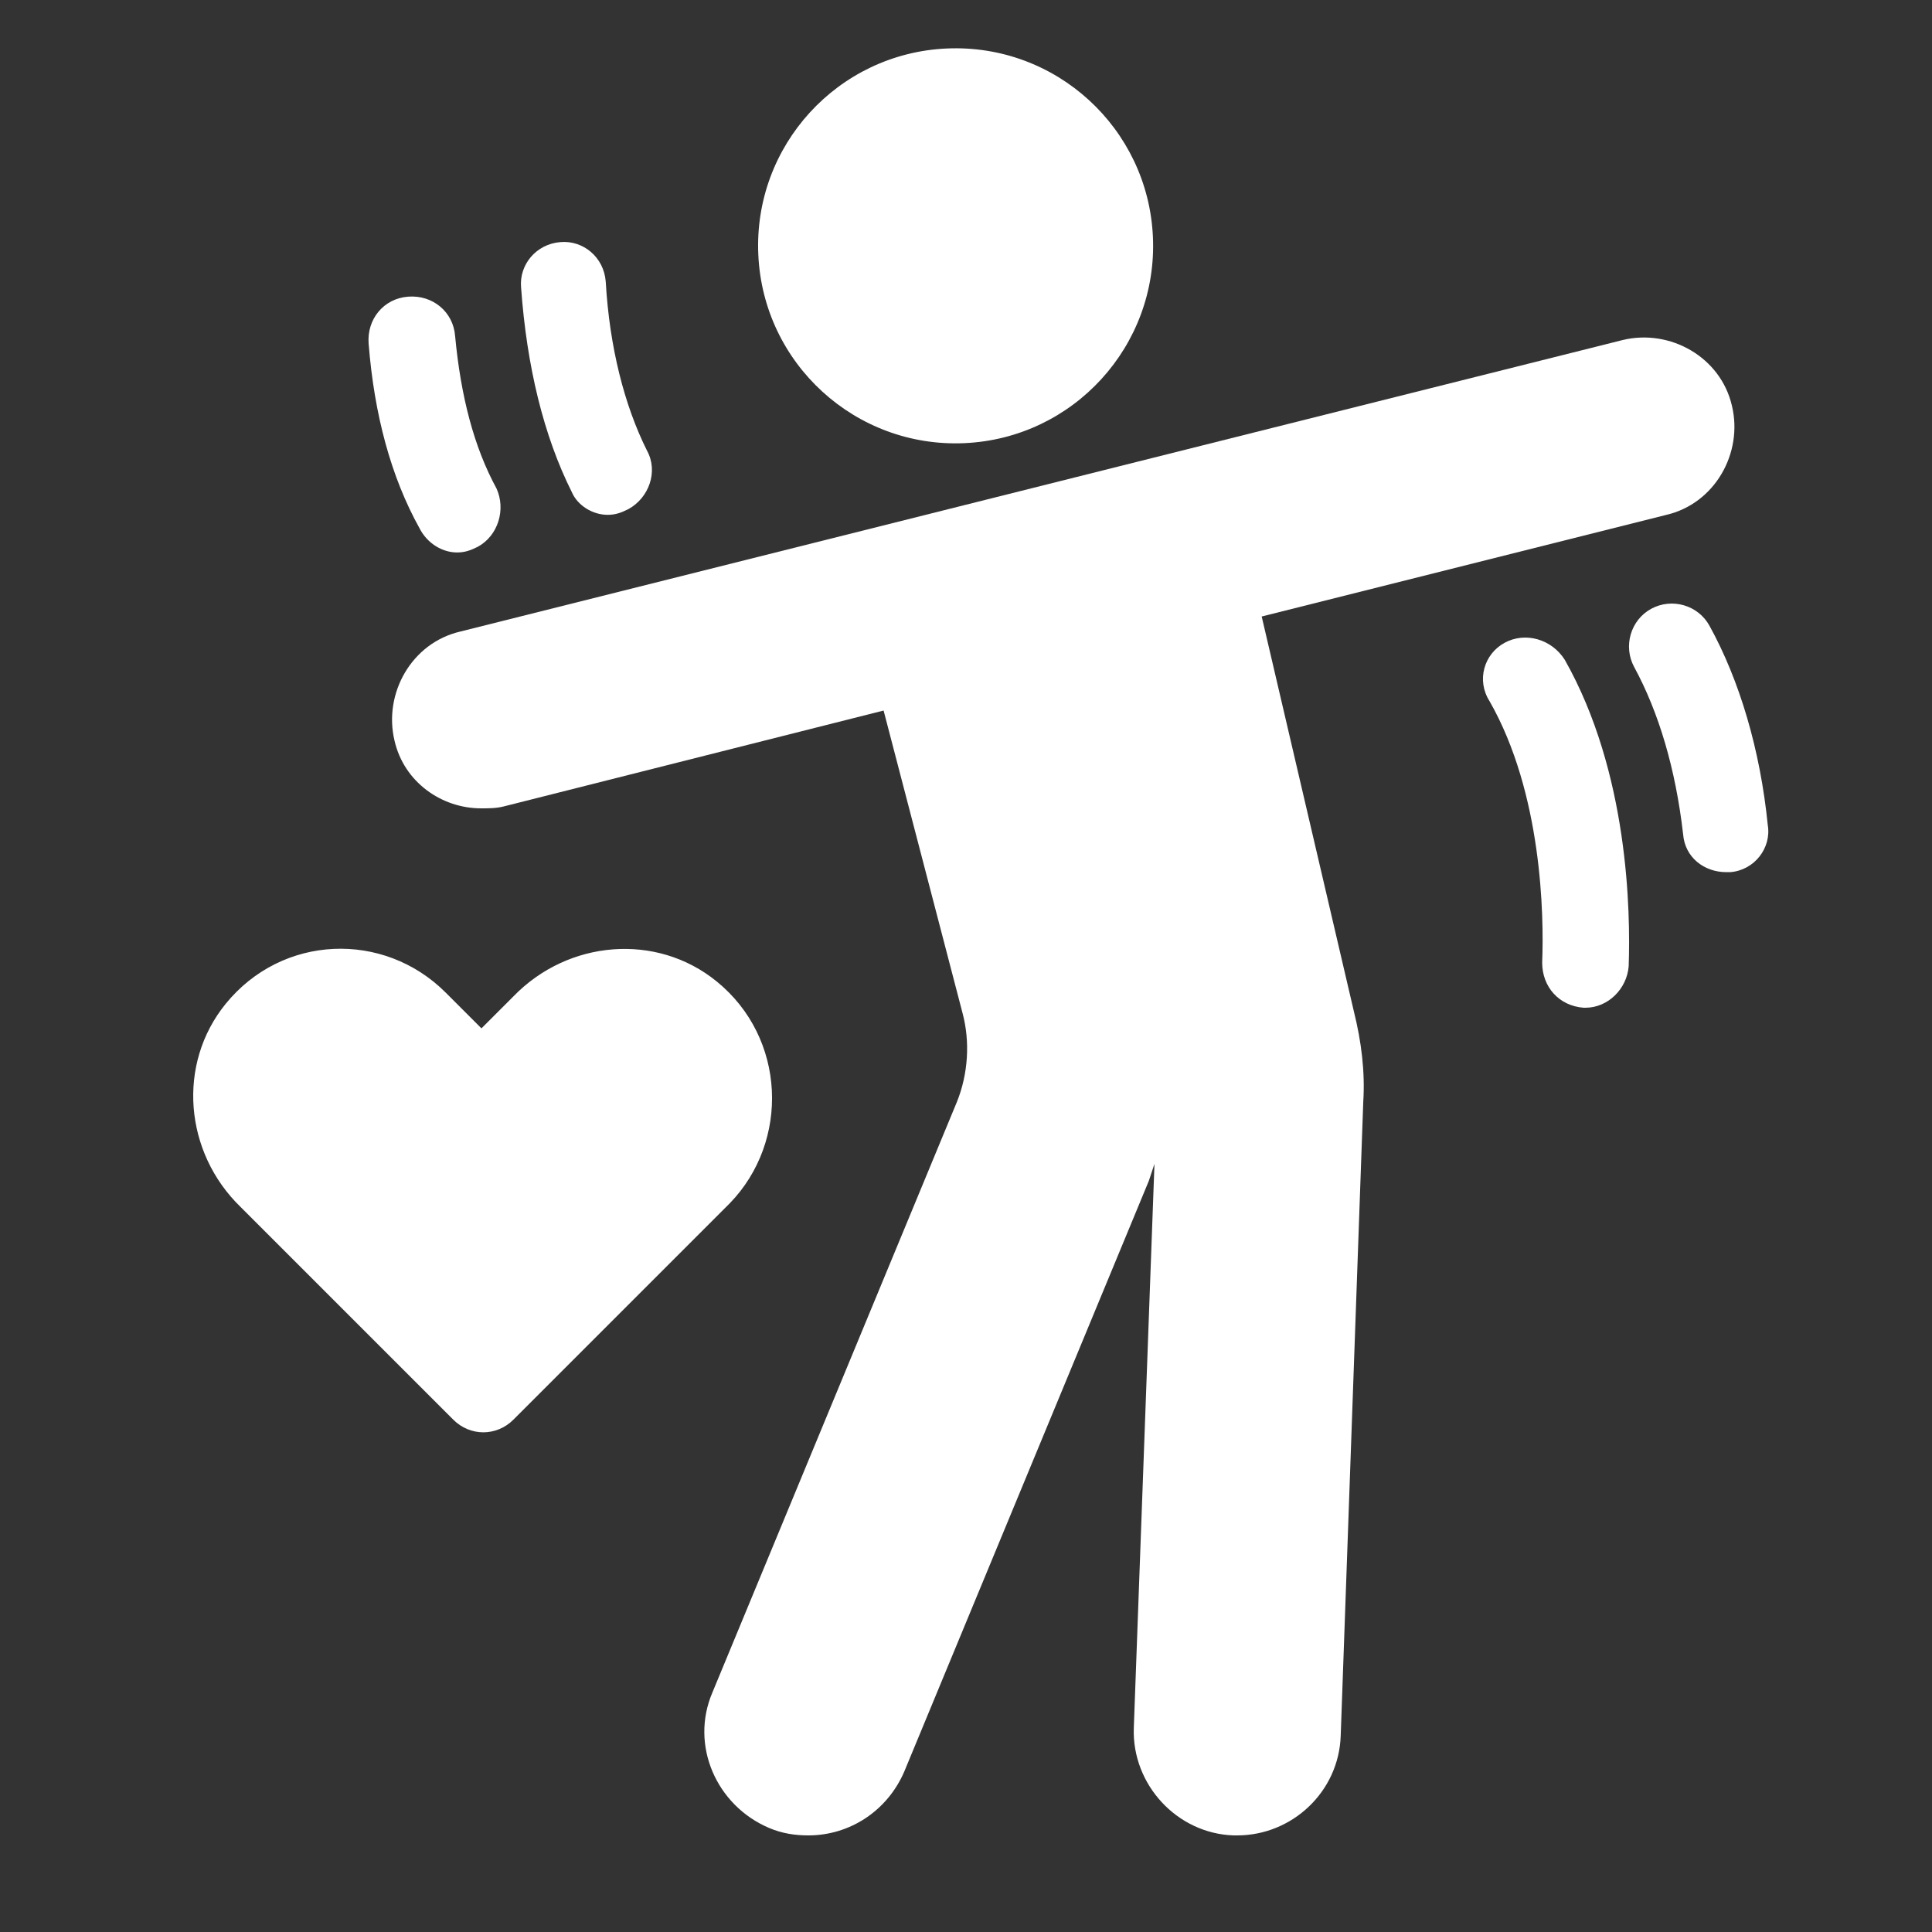 <svg width="40" height="40" viewBox="0 0 40 40" fill="none" xmlns="http://www.w3.org/2000/svg">
<rect x="0" y="0" width="40" height="40" fill="#333333" stroke="none"/>
<path d="M23.87 4.906C23.971 7.162 22.224 9.074 19.968 9.175C17.712 9.276 15.8 7.529 15.7 5.272C15.598 3.016 17.345 1.105 19.601 1.004C21.858 0.903 23.769 2.65 23.87 4.906Z" fill="white"/>
<path d="M26.122 12.764L34.495 10.661C35.508 10.427 36.092 9.375 35.858 8.402C35.625 7.389 34.573 6.805 33.6 7.039L9.532 13.075C8.519 13.309 7.935 14.36 8.168 15.334C8.363 16.191 9.142 16.736 9.96 16.736C10.116 16.736 10.272 16.736 10.427 16.697L18.294 14.711L19.93 20.981C20.085 21.565 20.047 22.227 19.813 22.811L14.75 35.04C14.283 36.13 14.828 37.377 15.919 37.844C16.191 37.961 16.464 38 16.736 38C17.593 38 18.372 37.493 18.723 36.676L23.786 24.447C23.825 24.33 23.864 24.213 23.902 24.096L23.474 35.78C23.435 36.948 24.37 37.961 25.538 38H25.616C26.745 38 27.719 37.104 27.758 35.936L28.225 22.811C28.264 22.188 28.186 21.565 28.031 20.942L26.122 12.764Z" fill="white"/>
<path d="M31.15 13.309C30.722 13.542 30.566 14.088 30.839 14.516C31.929 16.424 31.968 18.956 31.929 19.929C31.929 20.436 32.28 20.825 32.786 20.864H32.825C33.292 20.864 33.682 20.474 33.72 20.007C33.759 18.878 33.72 15.996 32.396 13.659C32.124 13.231 31.579 13.075 31.15 13.309Z" fill="white"/>
<path d="M35.393 12.956C35.159 12.527 34.614 12.371 34.185 12.605C33.757 12.839 33.602 13.384 33.835 13.812C34.342 14.747 34.692 15.915 34.848 17.279C34.886 17.746 35.276 18.057 35.743 18.057H35.821C36.328 18.018 36.678 17.551 36.6 17.084C36.444 15.526 36.016 14.085 35.393 12.956L35.393 12.956Z" fill="white"/>
<path d="M12.58 10.659C12.735 10.659 12.852 10.62 13.008 10.542C13.437 10.308 13.631 9.763 13.398 9.335C12.93 8.4 12.619 7.193 12.541 5.83C12.502 5.323 12.074 4.973 11.606 5.012C11.1 5.051 10.749 5.479 10.788 5.946C10.905 7.582 11.255 9.023 11.84 10.191C11.957 10.464 12.268 10.659 12.58 10.659Z" fill="white"/>
<path d="M9.463 11.438C9.618 11.438 9.735 11.399 9.891 11.321C10.319 11.088 10.475 10.543 10.28 10.114C9.813 9.257 9.54 8.206 9.423 6.96C9.385 6.453 8.956 6.103 8.45 6.142C7.943 6.18 7.593 6.609 7.632 7.115C7.749 8.595 8.099 9.88 8.683 10.932C8.839 11.244 9.151 11.438 9.463 11.438Z" fill="white"/>
<path d="M14.836 20.318C13.59 19.305 11.76 19.461 10.63 20.629L9.968 21.291L9.228 20.551C7.943 19.266 5.84 19.344 4.671 20.785C3.659 22.031 3.815 23.861 4.983 24.991L9.384 29.392C9.734 29.742 10.28 29.742 10.63 29.392L15.109 24.913C16.355 23.628 16.277 21.486 14.836 20.318L14.836 20.318Z" fill="white"/>
</svg>